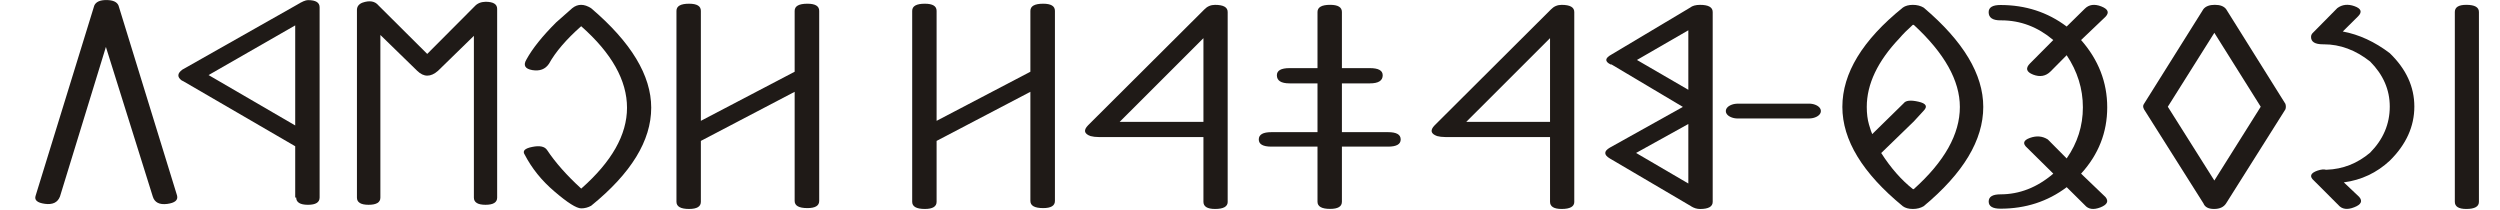 <?xml version="1.0" encoding="UTF-8"?>
<!DOCTYPE svg PUBLIC "-//W3C//DTD SVG 1.1//EN" "http://www.w3.org/Graphics/SVG/1.1/DTD/svg11.dtd">
<!-- Creator: CorelDRAW -->
<svg xmlns="http://www.w3.org/2000/svg" xml:space="preserve" width="72mm" height="6.049mm" style="shape-rendering:geometricPrecision; text-rendering:geometricPrecision; image-rendering:optimizeQuality; fill-rule:evenodd; clip-rule:evenodd"
viewBox="0 0 72 6.049">
 <defs>
  <style type="text/css">
   <![CDATA[
    .fil0 {fill:#1F1A17;fill-rule:nonzero}
   ]]>
  </style>
 </defs>
 <g id="Layer_x0020_1">
  <g id="_65569256">
   <path id="_65829864" class="fil0" d="M1.727 5.66c-0.066,0.171 -0.21,0.241 -0.435,0.21 -0.223,-0.03 -0.311,-0.11 -0.264,-0.24l1.687 -5.469c0.047,-0.107 0.164,-0.161 0.352,-0.16 0.188,0.001 0.304,0.055 0.347,0.16l1.685 5.469c0.035,0.133 -0.059,0.213 -0.284,0.243 -0.224,0.028 -0.363,-0.042 -0.415,-0.213l-1.35 -4.308 -1.323 4.308z"/>
   <path id="_65829744" class="fil0" d="M9.205 5.688c0,0.14 -0.112,0.21 -0.335,0.21 -0.227,0 -0.34,-0.071 -0.34,-0.21l-0.028 0 0 -1.476 -3.218 -1.87c0,0 -0.01,-0.004 -0.028,-0.014 -0.017,-0.01 -0.027,-0.014 -0.027,-0.014 -0.131,-0.099 -0.123,-0.203 0.025,-0.31l3.301 -1.868c0.141,-0.087 0.246,-0.133 0.315,-0.133 0.223,0 0.335,0.069 0.335,0.207l0 5.478zm-0.703 -2.076l0 0 0 -2.881 -2.495 1.431 0 0 2.495 1.451z"/>
   <path id="_65829624" class="fil0" d="M14.318 5.692c0,0.137 -0.112,0.206 -0.335,0.206 -0.223,0 -0.335,-0.069 -0.335,-0.206l0 -4.66 -1.035 1.009c-0.209,0.183 -0.408,0.183 -0.596,0l0 0 -1.062 -1.034 0 4.685c0,0.137 -0.114,0.206 -0.34,0.206 -0.223,0 -0.335,-0.069 -0.335,-0.206l0 -5.412c0.003,-0.095 0.055,-0.162 0.157,-0.203 0.207,-0.072 0.361,-0.045 0.463,0.079l1.404 1.397 1.368 -1.373c0.075,-0.082 0.178,-0.126 0.311,-0.129 0.223,0 0.335,0.068 0.335,0.203l0 5.437z"/>
   <path id="_65794376" class="fil0" d="M29.675 2.644l-2.701 1.414 0 1.754c0,0.137 -0.113,0.206 -0.339,0.206 -0.243,0 -0.364,-0.069 -0.364,-0.206l0 -5.499c0,-0.138 0.121,-0.206 0.364,-0.206 0.226,0 0.339,0.068 0.339,0.206l0 3.167 2.701 -1.414 0 -1.753c0,-0.138 0.123,-0.206 0.368,-0.206 0.226,0 0.339,0.068 0.339,0.206l0 5.474c0,0.138 -0.113,0.206 -0.339,0.206 -0.246,0 -0.368,-0.068 -0.368,-0.206l0 -3.143z"/>
   <path id="_66059496" class="fil0" d="M22.886 2.644l-2.701 1.414 0 1.754c0,0.137 -0.113,0.206 -0.339,0.206 -0.243,0 -0.364,-0.069 -0.364,-0.206l0 -5.499c0,-0.138 0.121,-0.206 0.364,-0.206 0.226,0 0.339,0.068 0.339,0.206l0 3.167 2.701 -1.414 0 -1.753c0,-0.138 0.123,-0.206 0.368,-0.206 0.226,0 0.339,0.068 0.339,0.206l0 5.474c0,0.138 -0.113,0.206 -0.339,0.206 -0.246,0 -0.368,-0.068 -0.368,-0.206l0 -3.143z"/>
   <path id="_65561520" class="fil0" d="M16.74 0.753c-0.431,0.381 -0.741,0.742 -0.93,1.084 -0.106,0.157 -0.264,0.217 -0.479,0.182 -0.213,-0.037 -0.27,-0.14 -0.167,-0.31 0.171,-0.312 0.455,-0.666 0.852,-1.063 0,0 0.155,-0.137 0.463,-0.409 0.161,-0.13 0.342,-0.13 0.546,0 1.152,0.981 1.73,1.936 1.73,2.865 0,0.948 -0.577,1.889 -1.73,2.824 -0.088,0.049 -0.183,0.075 -0.285,0.075 -0.138,0 -0.397,-0.164 -0.778,-0.492 -0.362,-0.308 -0.645,-0.66 -0.852,-1.058 -0.069,-0.104 0.003,-0.178 0.219,-0.22 0.215,-0.044 0.357,-0.014 0.426,0.089 0.241,0.363 0.571,0.734 0.984,1.112 0.88,-0.775 1.319,-1.551 1.319,-2.328 0,-0.787 -0.439,-1.571 -1.319,-2.348z"/>
   <path id="_65794256" class="fil0" d="M34.659 3.509l0 -2.41 -2.412 2.41 2.412 0zm0.699 2.303c0,0.137 -0.121,0.206 -0.364,0.206 -0.223,0 -0.335,-0.069 -0.335,-0.206l0 -1.865 -3.012 0c-0.093,0 -0.174,-0.01 -0.24,-0.028 -0.185,-0.066 -0.208,-0.169 -0.071,-0.31l3.348 -3.336c0.085,-0.089 0.188,-0.133 0.309,-0.133 0.243,0 0.364,0.069 0.364,0.206l0 5.467z"/>
   <path id="_65794136" class="fil0" d="M37.944 0.345c0,-0.137 0.121,-0.206 0.364,-0.206 0.226,0 0.339,0.069 0.339,0.206l0 1.617 0.808 0c0.244,0 0.367,0.069 0.367,0.206 0,0.155 -0.123,0.233 -0.367,0.233l-0.808 0 0 1.405 1.329 0c0.243,0 0.364,0.069 0.364,0.21 0,0.138 -0.121,0.207 -0.364,0.207l-1.329 0 0 1.587c0,0.137 -0.113,0.206 -0.339,0.206 -0.243,0 -0.364,-0.069 -0.364,-0.206l0 -1.587 -1.327 0c-0.243,0 -0.364,-0.069 -0.364,-0.207 0,-0.141 0.121,-0.21 0.364,-0.21l1.327 0 0 -1.405 -0.806 0c-0.243,0 -0.364,-0.078 -0.364,-0.233 0,-0.137 0.121,-0.206 0.364,-0.206l0.806 0 0 -1.617z"/>
   <path id="_65794016" class="fil0" d="M44.641 3.509l0 -2.41 -2.412 2.41 2.412 0zm0.699 2.303c0,0.137 -0.121,0.206 -0.364,0.206 -0.223,0 -0.335,-0.069 -0.335,-0.206l0 -1.865 -3.012 0c-0.093,0 -0.174,-0.01 -0.24,-0.028 -0.185,-0.066 -0.208,-0.169 -0.071,-0.31l3.348 -3.336c0.085,-0.089 0.188,-0.133 0.309,-0.133 0.243,0 0.364,0.069 0.364,0.206l0 5.467z"/>
   <path id="_65793896" class="fil0" d="M48.624 3.571l-1.505 0.834 1.505 0.88 0 -1.714zm0.079 2.368l-2.341 -1.376 0 0c0,0 0,0 0,0 0,0 0,0 0,0 -0.174,-0.104 -0.174,-0.209 0,-0.31l2.105 -1.174 -2.056 -1.223 0 0c0,0 -0.004,0 -0.013,0 -0.009,0 -0.013,0 -0.013,0 -0.174,-0.086 -0.165,-0.181 0.025,-0.285l2.266 -1.352c0.064,-0.052 0.16,-0.079 0.287,-0.079 0.241,0 0.363,0.069 0.363,0.206l0 5.467c0,0.137 -0.121,0.206 -0.363,0.206 -0.092,0 -0.178,-0.027 -0.261,-0.079zm-0.079 -5.067l-1.48 0.855 1.48 0.859 0 -1.714z"/>
   <path id="_65793776" class="fil0" d="M55.09 6.018c-0.12,0 -0.217,-0.027 -0.289,-0.079 -1.161,-0.953 -1.741,-1.906 -1.741,-2.86 0,-0.971 0.58,-1.923 1.741,-2.86 0.072,-0.052 0.17,-0.079 0.289,-0.079 0.119,0 0.223,0.027 0.311,0.079 1.145,0.969 1.717,1.923 1.717,2.86 0,0.954 -0.572,1.908 -1.717,2.86 -0.088,0.052 -0.192,0.079 -0.311,0.079zm0 -5.304c-0.154,0.138 -0.284,0.268 -0.388,0.39 -0.625,0.658 -0.939,1.317 -0.939,1.976 0,0.191 0.021,0.36 0.064,0.508 0.044,0.15 0.075,0.24 0.093,0.274l0.907 -0.889c0.058,-0.08 0.199,-0.096 0.422,-0.045 0.223,0.049 0.274,0.136 0.153,0.26l-0.285 0.31 -0.025 0.024 -0.913 0.885c0.278,0.433 0.583,0.779 0.913,1.039l0.025 0c0.885,-0.794 1.327,-1.582 1.327,-2.365 0,-0.76 -0.442,-1.549 -1.327,-2.365 0,0 -0.004,0 -0.013,0 -0.009,0 -0.013,0 -0.013,0z"/>
   <path id="_65793656" class="fil0" d="M60.042 0.251c0.121,-0.121 0.28,-0.143 0.476,-0.066 0.196,0.078 0.236,0.176 0.12,0.298l-0.703 0.67c0.501,0.57 0.753,1.216 0.753,1.939l0 0 0 0 0 0 0 0c0,0.721 -0.251,1.359 -0.753,1.909l0.703 0.674c0.099,0.121 0.05,0.22 -0.147,0.298 -0.198,0.076 -0.347,0.055 -0.449,-0.066l-0.521 -0.516c-0.549,0.413 -1.185,0.619 -1.908,0.619l0 0 0 0c-0.226,0 -0.339,-0.069 -0.339,-0.206 0,-0.138 0.113,-0.207 0.339,-0.207l0 0 0 0 0 0c0.549,0 1.056,-0.198 1.522,-0.596l-0.753 -0.744c-0.138,-0.121 -0.112,-0.216 0.079,-0.285 0.191,-0.069 0.363,-0.054 0.517,0.045l0.542 0.546c0.311,-0.447 0.467,-0.937 0.467,-1.472l0 0 0 0 0 0 0 0c0,-0.535 -0.157,-1.036 -0.467,-1.501l-0.463 0.467c-0.138,0.138 -0.306,0.168 -0.503,0.092 -0.198,-0.078 -0.227,-0.185 -0.089,-0.323l0.669 -0.673c-0.446,-0.378 -0.946,-0.567 -1.497,-0.567l-0.025 0 0 0 0 0c-0.226,0 -0.339,-0.078 -0.339,-0.236 0,-0.137 0.113,-0.206 0.339,-0.206l0 0 0 0c0.723,0 1.358,0.206 1.908,0.62l0.521 -0.512z"/>
   <path id="_65793536" class="fil0" d="M63.773 0.945l-1.34 2.129 1.34 2.125 1.336 -2.125 -1.336 -2.129zm-2.026 2.046l1.711 -2.728 0 0c0.067,-0.083 0.177,-0.124 0.329,-0.124 0.154,0 0.261,0.041 0.325,0.124l1.708 2.728 0 0c0.017,0.056 0.017,0.109 0,0.158l-1.708 2.708 0 0c-0.068,0.107 -0.185,0.161 -0.347,0.161 -0.162,0 -0.264,-0.054 -0.306,-0.161l-1.711 -2.708c-0.034,-0.066 -0.034,-0.118 0,-0.158z"/>
   <path id="_65723584" class="fil0" d="M66.901 1.276c-0.229,0 -0.343,-0.07 -0.343,-0.212 0,-0.049 0.02,-0.09 0.058,-0.124l0.699 -0.707c0.141,-0.104 0.306,-0.123 0.497,-0.054 0.189,0.069 0.225,0.165 0.103,0.289l-0.443 0.439c0.469,0.087 0.921,0.296 1.353,0.624 0.472,0.456 0.708,0.968 0.708,1.538l0 0 0 0 0 0 0 0c0,0.573 -0.236,1.094 -0.708,1.559 -0.377,0.35 -0.819,0.557 -1.323,0.624l0.442 0.418c0.106,0.121 0.058,0.222 -0.143,0.299 -0.199,0.079 -0.351,0.058 -0.456,-0.064l-0.703 -0.703c-0.138,-0.121 -0.104,-0.217 0.103,-0.289 0.104,-0.034 0.185,-0.042 0.24,-0.025 0,0 0.004,0 0.013,0 0.007,0 0.011,0 0.011,0 0.466,-0.017 0.883,-0.181 1.25,-0.491 0.379,-0.384 0.566,-0.826 0.566,-1.328l0 0 0 0 0 0 0 0c0,-0.485 -0.188,-0.917 -0.566,-1.298 -0.419,-0.33 -0.863,-0.495 -1.331,-0.495 0,0 0,0 0,0 0,0 0,0 0,0 -0.017,0 -0.025,0 -0.025,0 0,0 0,0 0,0l0 0z"/>
   <path id="_65723464" class="fil0" d="M70.699 0.345c0,-0.137 0.11,-0.206 0.33,-0.206 0.243,0 0.364,0.069 0.364,0.206l0 5.467c0,0.137 -0.121,0.206 -0.364,0.206 -0.22,0 -0.33,-0.069 -0.33,-0.206l0 -5.467z"/>
   <g>
    <path id="_65723392" class="fil0" d="M50.054 2.985l0 0.427 -0.018 -0 -0.018 -0.001 -0.018 -0.001 -0.017 -0.002 -0.017 -0.002 -0.017 -0.003 -0.016 -0.003 -0.016 -0.004 -0.015 -0.004 -0.015 -0.005 -0.015 -0.005 -0.014 -0.006 -0.014 -0.006 -0.013 -0.006 -0.013 -0.007 -0.012 -0.007 -0.012 -0.007 -0.011 -0.008 -0.01 -0.008 -0.01 -0.008 -0.009 -0.009 -0.008 -0.009 -0.008 -0.009 -0.007 -0.009 -0.006 -0.01 -0.005 -0.01 -0.005 -0.01 -0.004 -0.01 -0.003 -0.011 -0.002 -0.011 -0.001 -0.011 -0.001 -0.011 0.001 -0.011 0.001 -0.011 0.002 -0.011 0.003 -0.011 0.004 -0.01 0.005 -0.01 0.005 -0.01 0.006 -0.01 0.007 -0.009 0.008 -0.009 0.008 -0.009 0.009 -0.009 0.01 -0.008 0.01 -0.008 0.011 -0.008 0.012 -0.007 0.012 -0.007 0.013 -0.007 0.013 -0.006 0.014 -0.006 0.014 -0.006 0.015 -0.005 0.015 -0.005 0.015 -0.004 0.016 -0.004 0.016 -0.003 0.017 -0.003 0.017 -0.002 0.017 -0.002 0.018 -0.001 0.018 -0.001 0.018 -0zm2.038 0.427l-2.038 0 0 -0.427 2.038 0 0 0.427zm0 0l0 -0.427 0.018 0 0.018 0.001 0.018 0.001 0.017 0.002 0.017 0.002 0.017 0.003 0.016 0.003 0.016 0.004 0.015 0.004 0.015 0.005 0.015 0.005 0.014 0.006 0.014 0.006 0.013 0.006 0.013 0.007 0.012 0.007 0.011 0.007 0.011 0.008 0.01 0.008 0.01 0.008 0.009 0.009 0.008 0.009 0.008 0.009 0.007 0.009 0.006 0.01 0.005 0.01 0.005 0.01 0.004 0.01 0.003 0.011 0.002 0.011 0.001 0.011 0.001 0.011 -0.001 0.011 -0.001 0.011 -0.002 0.011 -0.003 0.011 -0.004 0.01 -0.005 0.01 -0.005 0.01 -0.006 0.01 -0.007 0.009 -0.008 0.009 -0.008 0.009 -0.009 0.009 -0.01 0.008 -0.01 0.008 -0.011 0.008 -0.011 0.007 -0.012 0.007 -0.013 0.007 -0.013 0.006 -0.014 0.006 -0.014 0.006 -0.015 0.005 -0.015 0.005 -0.015 0.004 -0.016 0.004 -0.016 0.003 -0.017 0.003 -0.017 0.002 -0.017 0.002 -0.018 0.001 -0.018 0.001 -0.018 0z"/>
   </g>
  </g>
 </g>
</svg>
